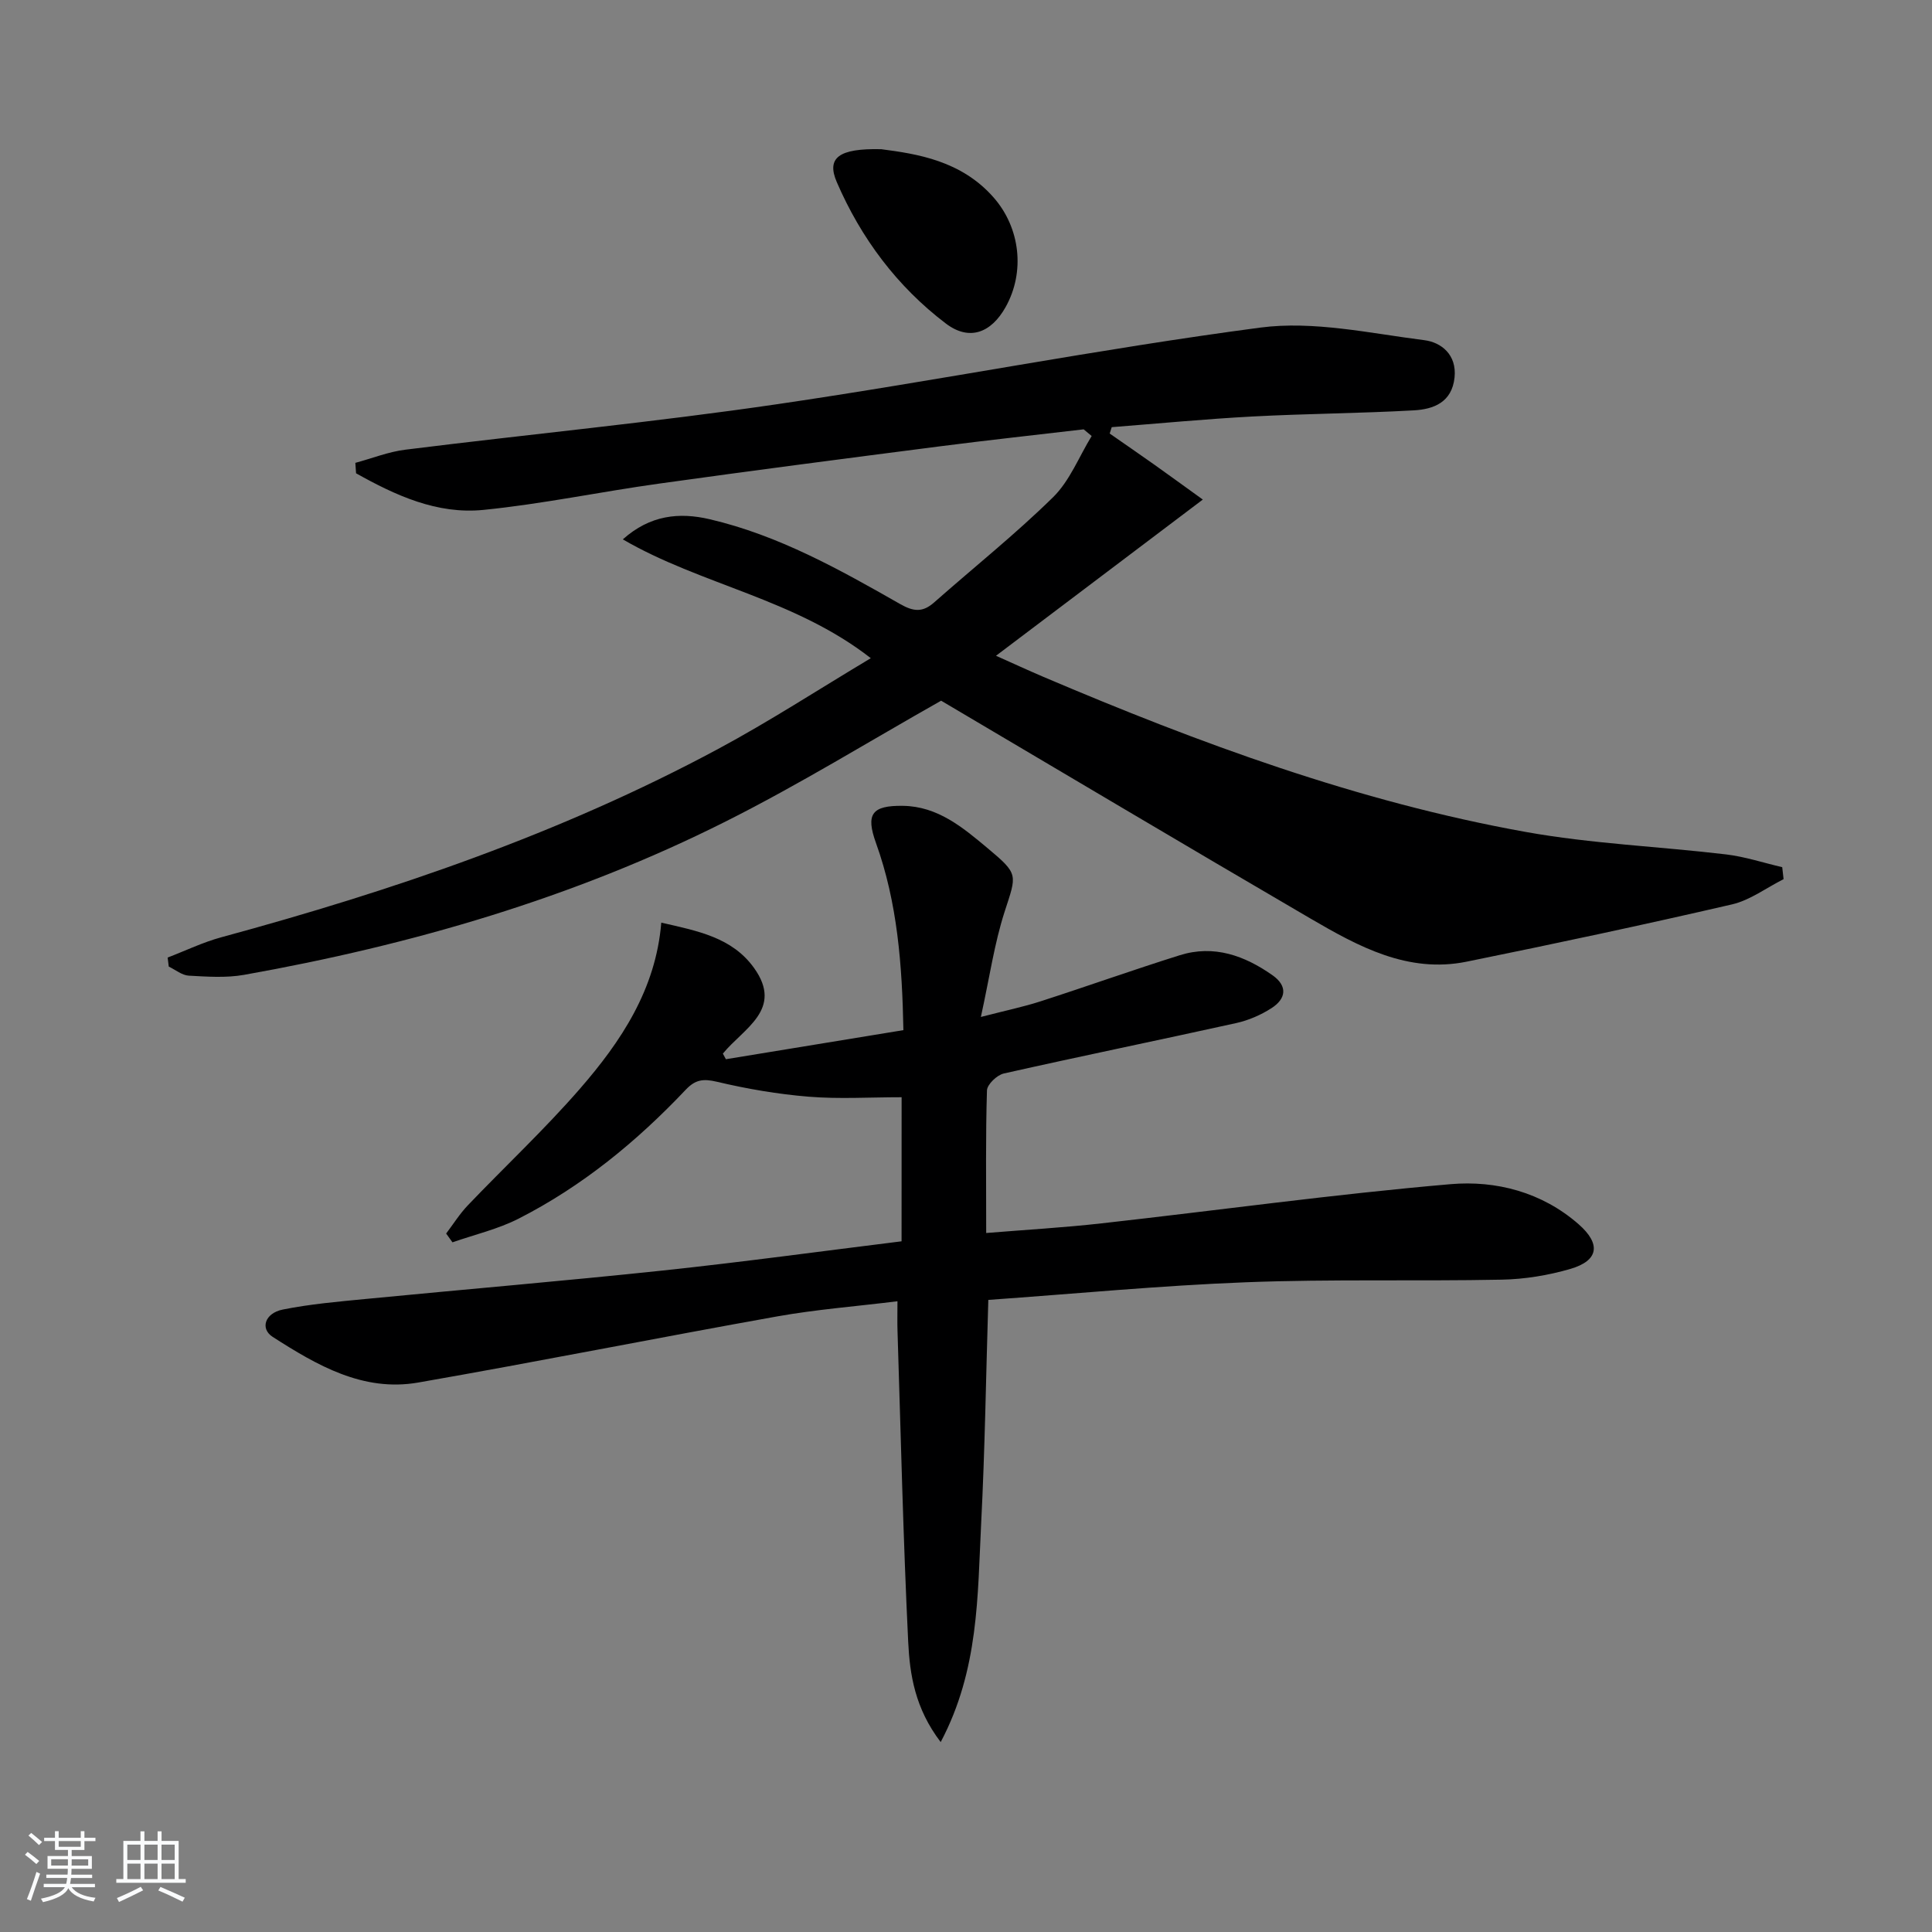 <svg enable-background="new 0 0 400 400" viewBox="0 0 400 400" xmlns="http://www.w3.org/2000/svg"><rect x="0" y="0" width="400" height="400" fill="#808080" stroke="none"/><path d="m5.17 384 .55-.58c.85.61 1.65 1.24 2.4 1.87l-.59.64c-.83-.73-1.62-1.38-2.36-1.93m1.22 9.53-.82-.34c.71-1.76 1.37-3.64 1.98-5.63.24.13.5.25.76.36-.6 1.67-1.24 3.54-1.92 5.61m-.5-13.5.57-.54c.56.44 1.31 1.06 2.26 1.87l-.65.64c-.67-.66-1.4-1.32-2.18-1.97m3.25.46h2.24v-1.36h.77v1.36h4.57v-1.36h.76v1.36h2.28v.69h-2.28v1.84h-2.64v1.26h4.18v2.64h-4.21c0 .45-.02.86-.05 1.21h4.32v.69h-4.38c-.04.34-.1.75-.19 1.22h5.15v.69h-4.82c.87 1.19 2.51 1.92 4.93 2.19-.17.31-.3.57-.37.76-2.77-.49-4.52-1.41-5.26-2.76-.56 1.26-2.3 2.23-5.24 2.9-.12-.24-.26-.48-.43-.72 2.73-.55 4.38-1.34 4.96-2.38h-4.38v-.69h4.65c.1-.38.17-.79.21-1.22h-4.32v-.69h4.4c.03-.34.05-.75.05-1.21h-4.2v-2.64h4.23v-1.26h-2.69v-1.84h-2.24zm1.46 4.46v1.29h3.45c.01-.4.02-.57.01-.53v-.32-.45h-3.46zm1.55-2.59h4.57v-1.19h-4.57zm6.11 2.59h-3.42v.77c-.01.19-.01.37-.02.53h3.44z" fill="#fafbfc"/><path d="m32.63 379.16h.82v1.98h3.54v7.89h1.46v.78h-14.37v-.78h1.46v-7.89h3.54v-1.98h.82v1.98h2.73zm-3.49 11.48.5.73c-1.61.82-3.28 1.63-5 2.42-.13-.27-.28-.55-.44-.82 1.75-.73 3.4-1.5 4.94-2.33m-2.78-5.55h2.73v-3.18h-2.73zm0 3.95h2.73v-3.2h-2.73zm3.54-3.95h2.73v-3.18h-2.73zm0 3.95h2.73v-3.2h-2.73zm7.89 4.68c-1.84-.92-3.51-1.7-5.02-2.32l.45-.73c1.89.8 3.57 1.55 5.04 2.23zm-1.62-11.81h-2.73v3.18h2.73zm-2.73 7.13h2.73v-3.2h-2.73z" fill="#fafbfc"/><g fill="#000001"><path d="m224.36 88.89c-9.87 1.16-19.76 2.23-29.62 3.5-19.42 2.5-38.85 5.02-58.24 7.73-12.16 1.69-24.22 4.23-36.42 5.45-9.61.96-18.22-3.02-26.36-7.58-.05-.72-.1-1.44-.15-2.16 3.46-.93 6.86-2.3 10.38-2.73 25.7-3.21 51.51-5.68 77.13-9.44 33.33-4.89 66.42-11.42 99.81-15.83 11.04-1.46 22.7 1.17 34 2.6 3.49.44 6.75 2.99 6.26 7.72-.54 5.15-4.33 6.58-8.43 6.81-11.12.62-22.27.68-33.4 1.27-9.73.52-19.43 1.45-29.15 2.21-.14.44-.28.88-.42 1.32 3.04 2.12 6.09 4.21 9.11 6.35 3.09 2.19 6.15 4.43 10.17 7.32-14.59 11.02-28.43 21.47-42.82 32.34 3.39 1.51 6.57 2.98 9.8 4.36 32.3 13.75 65.18 25.88 99.84 32.11 13.68 2.46 27.7 3.01 41.54 4.66 3.91.47 7.73 1.74 11.6 2.64.09.83.19 1.65.28 2.48-3.56 1.79-6.93 4.36-10.7 5.23-18.24 4.22-36.55 8.12-54.9 11.85-12.19 2.48-22.44-3.15-32.39-8.95-25.7-15-51.27-30.22-76.43-45.08-14.75 8.33-29.33 17.34-44.59 25-31.5 15.84-65.08 25.59-99.72 31.76-3.72.66-7.65.38-11.46.17-1.41-.08-2.76-1.22-4.14-1.88-.08-.62-.15-1.25-.23-1.87 3.71-1.42 7.33-3.18 11.15-4.21 35.51-9.64 70.21-21.47 102.73-38.93 10.66-5.72 20.83-12.34 31.7-18.84-15.83-12.34-35.14-15.17-51.34-24.6 5.65-5.05 11.68-5.64 17.98-4.17 14.27 3.33 26.91 10.42 39.47 17.58 2.79 1.59 4.67 1.71 7.01-.36 8.21-7.25 16.81-14.11 24.62-21.78 3.47-3.41 5.37-8.4 7.99-12.67-.55-.46-1.11-.92-1.66-1.38z"/><path d="m186.67 227.17c-6.64 0-12.97.4-19.22-.11-6.4-.52-12.8-1.62-19.05-3.1-2.81-.66-4.44-.44-6.42 1.65-10.13 10.71-21.44 19.99-34.61 26.7-4.28 2.18-9.11 3.3-13.69 4.9-.44-.61-.87-1.22-1.31-1.82 1.48-1.95 2.8-4.07 4.48-5.83 7.7-8.06 15.87-15.7 23.18-24.1 8.56-9.84 15.76-20.64 16.88-34.44 7.52 1.73 14.66 3.04 19.21 9.39 6.16 8.6-2.21 12.52-6.46 17.73.21.39.42.78.63 1.16 12.14-1.99 24.29-3.98 36.75-6.02-.26-13.54-1.23-26.39-5.68-38.75-2.14-5.96-.9-7.79 5.61-7.69 7.18.11 12.35 4.46 17.46 8.73 6.55 5.48 6.07 5.43 3.55 13.24-2.11 6.54-3.08 13.44-4.9 21.74 5.22-1.35 8.84-2.1 12.34-3.23 9.64-3.11 19.18-6.52 28.84-9.55 7.08-2.22 13.43.08 19.22 4.16 3.17 2.24 2.78 4.86-.22 6.79-2.19 1.41-4.74 2.52-7.29 3.09-16.04 3.55-32.13 6.84-48.16 10.45-1.4.32-3.43 2.26-3.47 3.5-.29 9.47-.16 18.95-.16 29.52 8.22-.67 16.08-1.12 23.9-2 24.08-2.69 48.11-6.03 72.24-8.11 9.42-.81 18.91 1.64 26.51 8.29 4.67 4.09 4.19 7.54-1.72 9.26-4.57 1.33-9.45 2.13-14.2 2.22-17.65.35-35.33-.14-52.97.54-17.73.68-35.43 2.39-53.32 3.65-.48 15.73-.7 30.99-1.48 46.23-.76 15.02-.45 30.34-8.38 45.32-5.34-7-6.4-13.99-6.73-20.79-1.04-21.43-1.53-42.89-2.21-64.34-.06-1.8-.01-3.61-.01-6.14-8.56 1.06-16.78 1.69-24.86 3.13-24.81 4.43-49.54 9.37-74.37 13.7-11.42 1.99-20.98-3.59-30.12-9.45-2.65-1.7-1.62-4.92 2.08-5.66 5.67-1.14 11.48-1.64 17.25-2.2 20.5-1.99 41.02-3.72 61.5-5.89 16.47-1.75 32.88-4 49.37-6.04.01-10.66.01-20.73.01-29.83z"/><path d="m182.45 30.89c7.4.97 16.56 2.35 23.27 10 5.51 6.28 6.56 15.4 2.48 22.69-3.01 5.37-7.53 7.07-12.36 3.41-10.1-7.66-17.58-17.68-22.59-29.28-2.16-5 .32-7.03 9.2-6.82z"/></g></svg>
